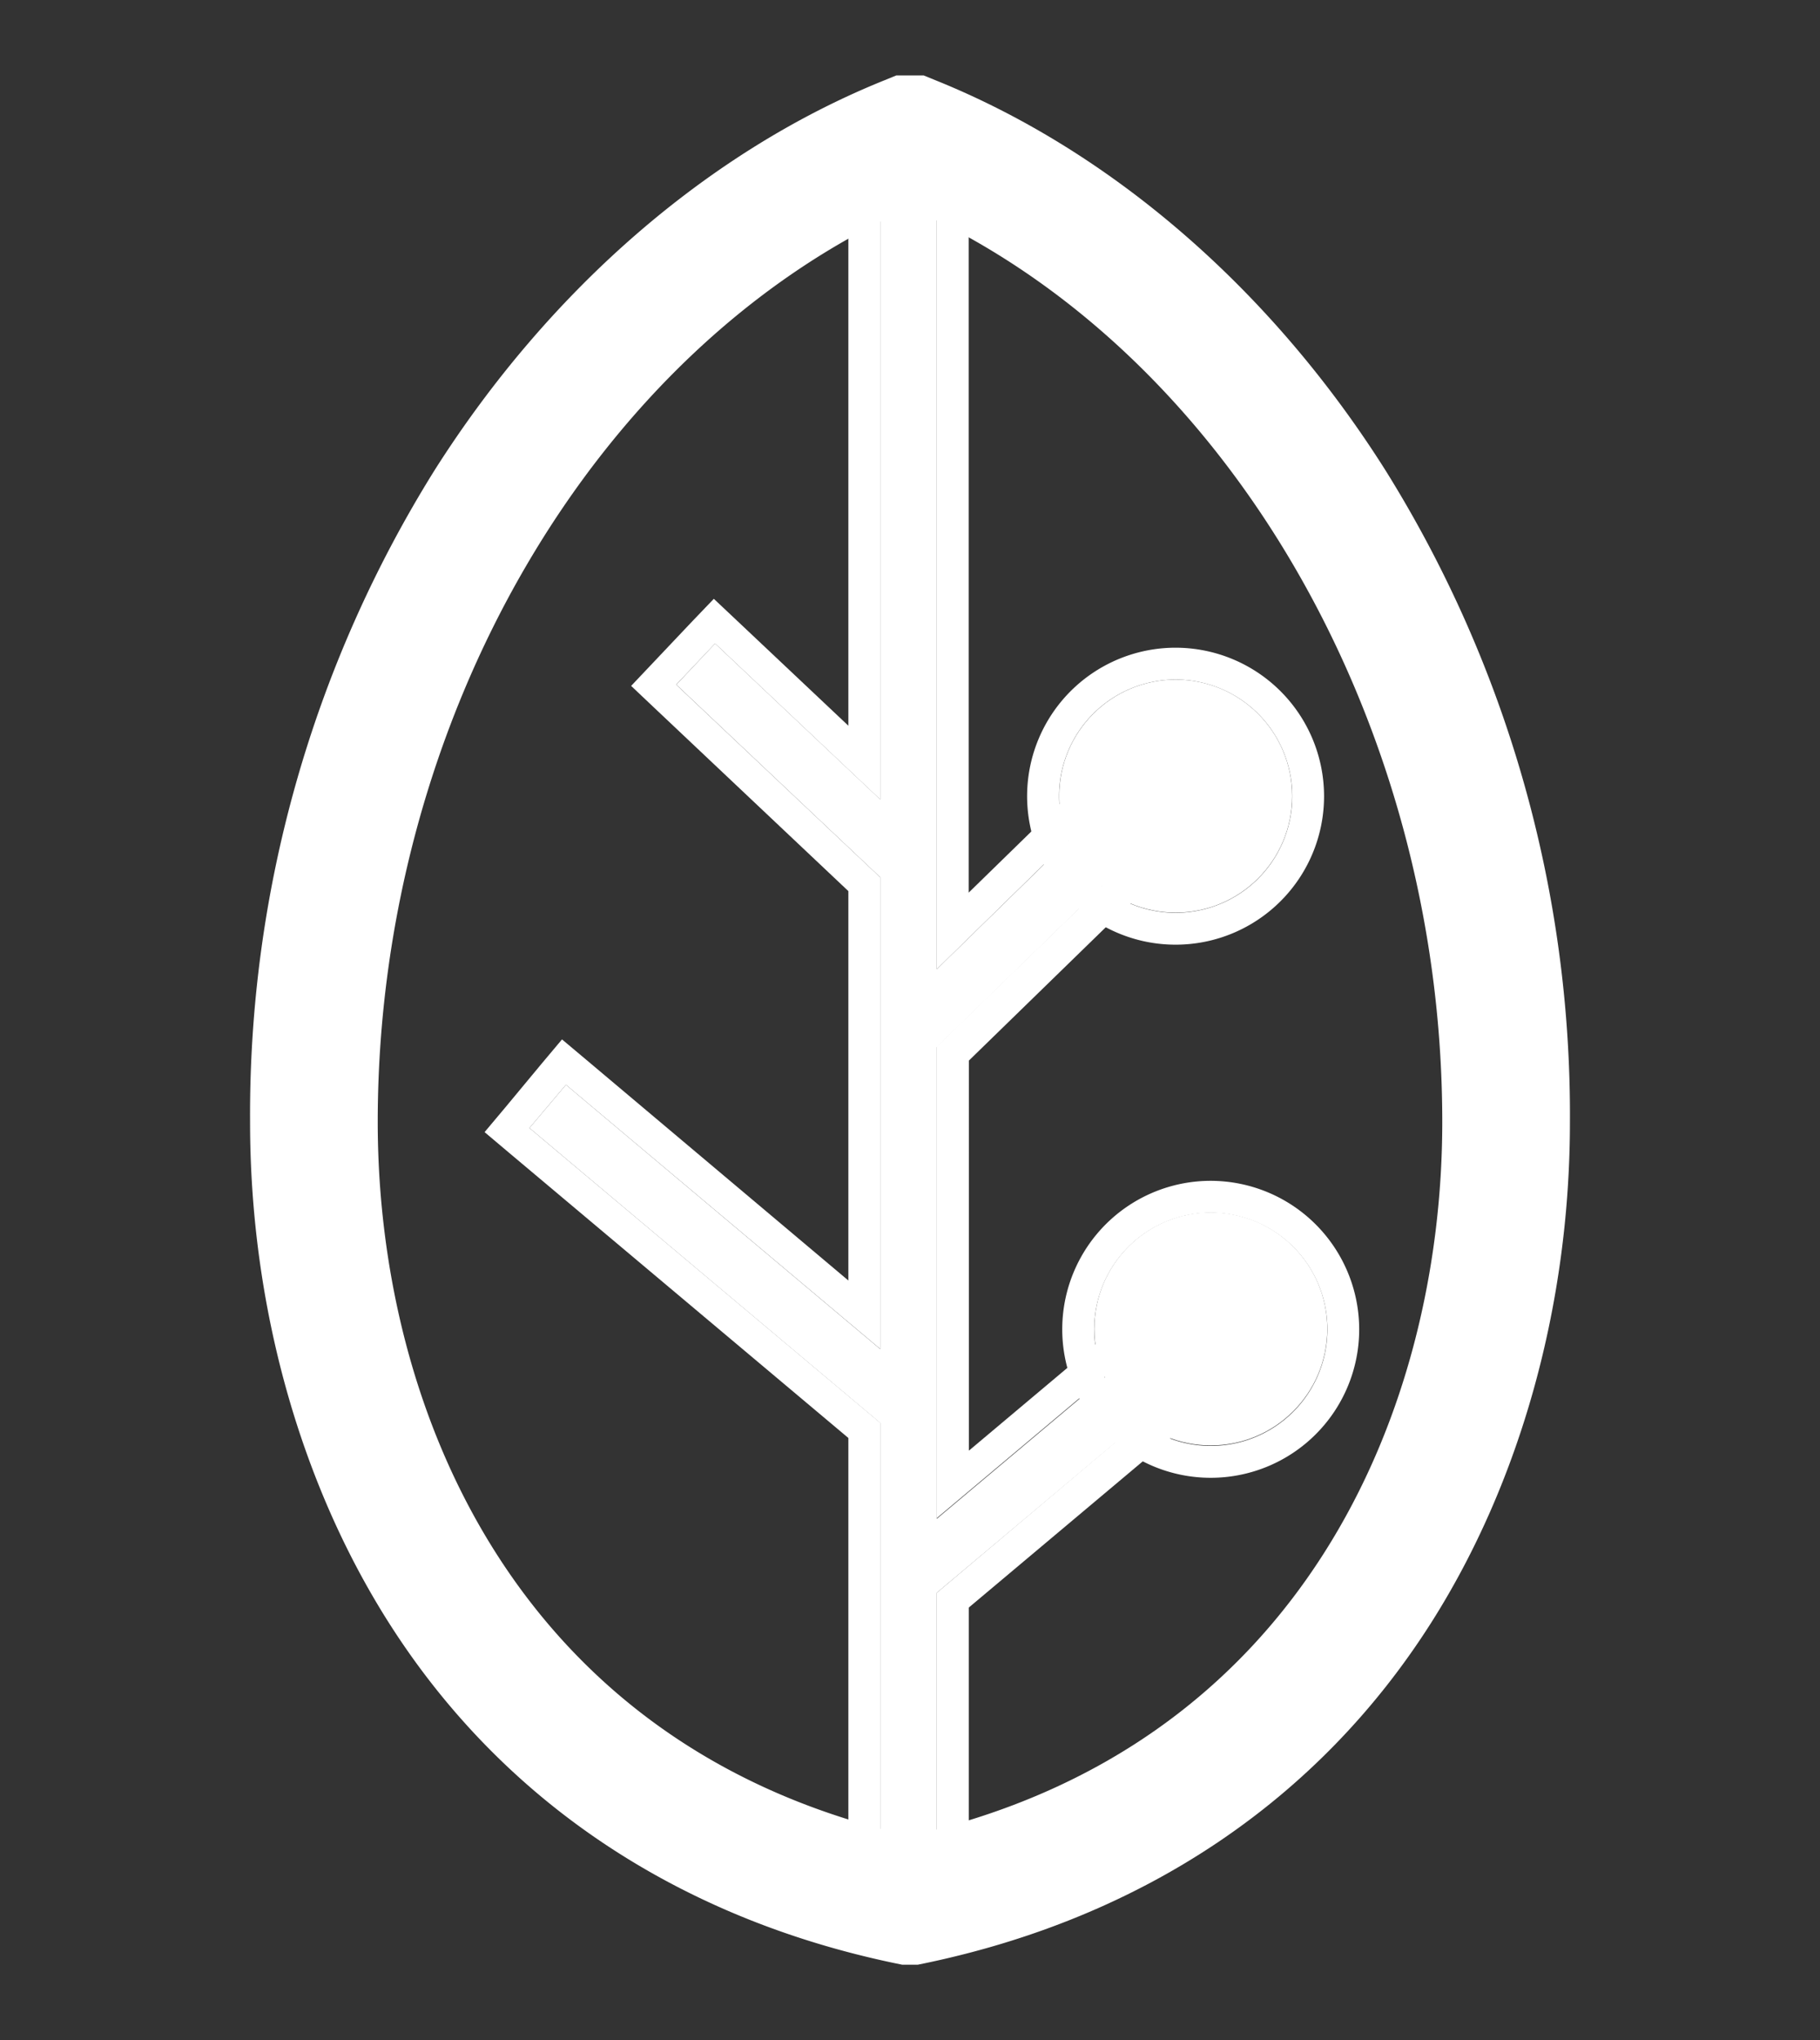 <svg xmlns="http://www.w3.org/2000/svg" id="Capa_1" data-name="Capa 1" viewBox="0 0 190.61 213.65"><rect x="0" y="0" width="190.61" height="213.65" fill="#333333" stroke="none"/><defs><style>.cls-1{fill:#fff;}</style></defs><path class="cls-1" d="M96.13,205.75H94.48l-.68-.14c-22.93-4.77-41.28-17.1-53.07-35.66-9.37-14.75-14.54-33.38-14.54-52.45A127.44,127.44,0,0,1,45.51,49.25c12-18.92,28.7-33.43,47.16-40.86l1.2-.49h2.87l1.2.49c18.46,7.43,35.21,21.94,47.16,40.86a127.53,127.53,0,0,1,19.32,68.25c0,19.07-5.17,37.7-14.54,52.45-11.79,18.56-30.15,30.89-53.07,35.66Zm-.83-184C62.36,36.4,39.56,75.33,39.56,117.5c0,30.24,14.68,65.59,55.74,74.76,41.07-9.17,55.75-44.52,55.75-74.76C151.05,75.33,128.25,36.4,95.3,21.78Z"></path><polygon class="cls-1" points="98.11 166.8 124.83 144.34 121.25 139.6 98.11 159.05 98.11 109.66 121.8 86.61 118.14 81.92 98.11 101.5 98.11 14.59 92.19 14.59 92.19 83.72 74.89 67.39 70.83 71.7 92.19 91.88 92.19 141.28 59.27 113.6 55.45 118.13 92.19 149.02 92.19 167.21 92.19 174.95 92.19 199.06 98.11 199.06 98.11 192.73 98.11 184.99 98.11 166.8"></polygon><path class="cls-1" d="M98.11,14.59V101.5l20-19.58,3.66,4.69-23.68,23v49.39l23.14-19.45,3.58,4.74L98.11,166.8v32.26H92.19V149L55.45,118.13l3.82-4.53,32.92,27.67V91.88L70.82,71.7l4.07-4.31,17.3,16.34V14.59h5.92m3.34-3.35H88.85V76L77.19,65l-2.43-2.29L72.47,65.1,68.4,69.4l-2.3,2.43,2.43,2.3L88.85,93.32V134.1L61.42,111l-2.56-2.15-2.15,2.56L52.9,116l-2.15,2.56,2.55,2.15,35.55,29.88V202.4h12.61V168.35L127,146.89l2.43-2-1.92-2.53-3.58-4.73-2.12-2.81-2.7,2.27-17.64,14.83V111.07L124.13,89l2.14-2.09-1.84-2.36-3.66-4.68-2.3-3-2.67,2.61-14.35,14V11.24Z"></path><circle class="cls-1" cx="123.13" cy="83.37" r="12.2"></circle><path class="cls-1" d="M123.13,71.17a12.21,12.21,0,1,1-12.21,12.2,12.2,12.2,0,0,1,12.21-12.2m0-3.34a15.55,15.55,0,1,0,15.54,15.54,15.56,15.56,0,0,0-15.54-15.54Z"></path><circle class="cls-1" cx="126.81" cy="139.17" r="12.2"></circle><path class="cls-1" d="M126.81,127a12.21,12.21,0,1,1-12.21,12.21A12.21,12.21,0,0,1,126.81,127m0-3.34a15.55,15.55,0,1,0,15.54,15.55,15.57,15.57,0,0,0-15.54-15.55Z"></path></svg>
